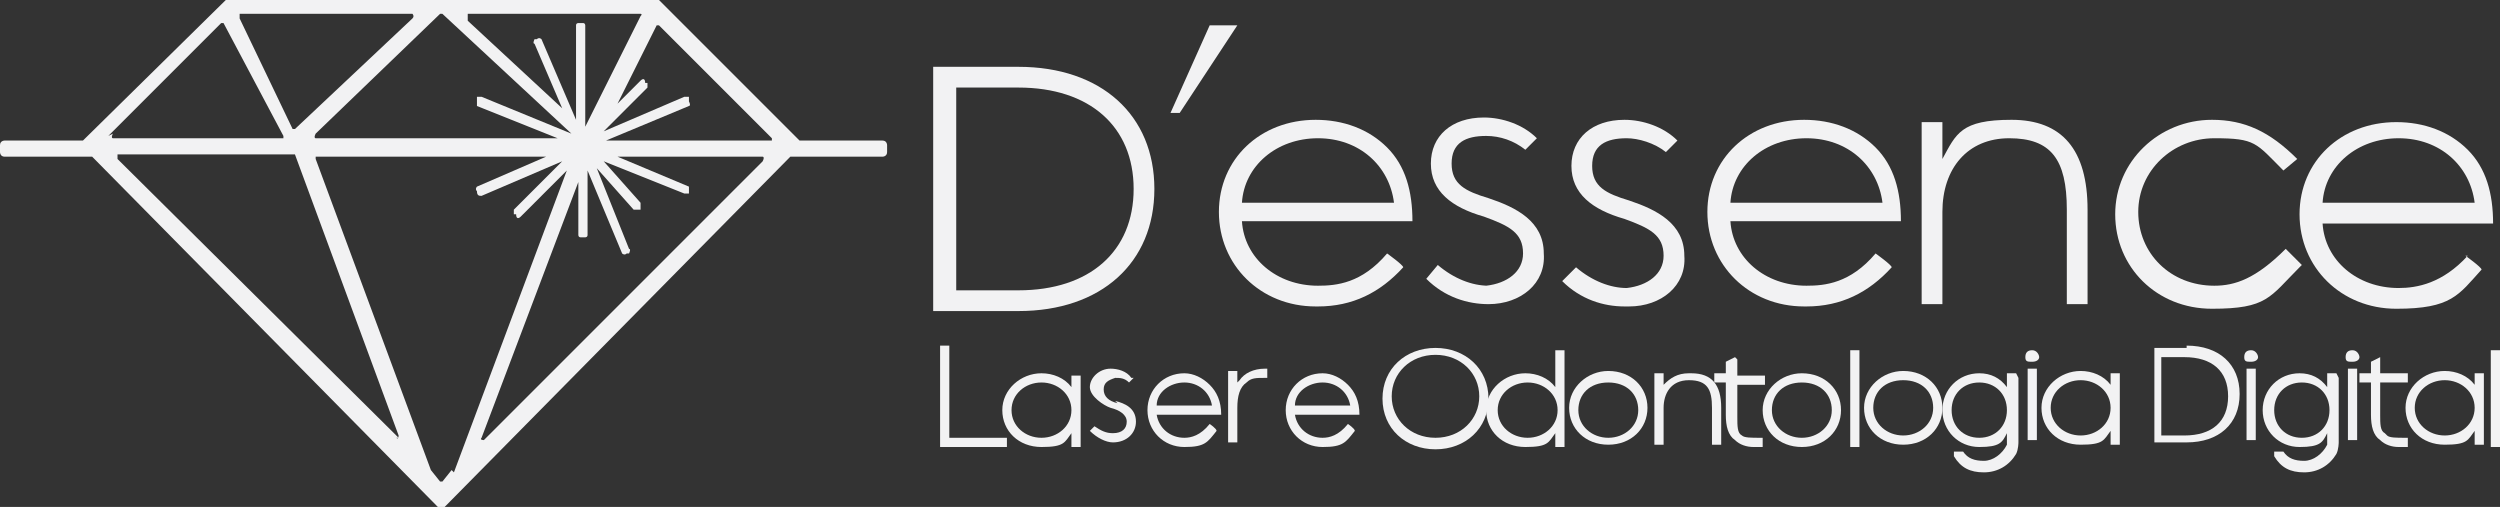 <?xml version="1.0" encoding="UTF-8"?>
<svg id="Layer_2" xmlns="http://www.w3.org/2000/svg" version="1.1" viewBox="0 0 108.5 22">
  <rect x="0" y="0" width="108.5" height="22" fill="#333333" stroke="none"/>
  <!-- Generator: Adobe Illustrator 29.2.1, SVG Export Plug-In . SVG Version: 2.1.0 Build 116)  -->
  <defs>
    <style>
      .st0 {
        fill: #f2f2f3;
      }
    </style>
  </defs>
  <g id="Camada_3">
    <g>
      <path class="st0" d="M38.3,6.1h-3.6L28.6,0s0,0,0,0H9.8s0,0,0,0L3.6,6.1H.2c0,0-.2,0-.2.2v.3c0,0,0,.2.2.2h3.8l15.1,15.3s0,0,.1,0l15.1-15.3h4c0,0,.2,0,.2-.2v-.3c0,0,0-.2-.2-.2ZM20.3.6h7.5c0,0,.1,0,0,.1l-2.4,4.8s0,0,0,0V1.1c0,0,0-.1-.1-.1h-.2c0,0-.1,0-.1.1v4.1l-1.5-3.5c0,0-.1-.1-.2,0h-.1c0,0-.1.2,0,.2l1.2,2.8-4.1-3.8c0,0,0-.2,0-.2h0ZM19.2.6l5.6,5.2-3.9-1.6c0,0-.1,0-.2,0v.2c0,0,0,.1,0,.2l3.5,1.4h-10.5c0,0-.1,0,0-.2L19.1.6h0ZM10.4.6h7.5c0,0,.1.1,0,.2l-5.1,4.8s-.1,0-.1,0L10.4.8c0,0,0-.1,0-.1ZM4.7,5.9L9.6,1s.1,0,.1,0l2.6,4.9c0,0,0,.1,0,.1h-7.4c0,0-.1,0,0-.2ZM17.3,19L5.1,6.9c0,0,0-.2,0-.2h7.7s0,0,0,0l4.5,12.2c0,0,0,.2-.1.1h0ZM19.6,20.4l-.4.5s-.1,0-.1,0l-.4-.5h0s-5-13.5-5-13.5c0,0,0-.1,0-.1h10l-3,1.3c0,0-.1.1,0,.2h0c0,.2.1.2.2.2l3.5-1.5-2.1,2.1c0,0,0,.1,0,.2h.1c0,.2.1.2.2.1l2-2-4.9,13.1s0,0,0,0h0ZM33.2,6.9l-12.2,12.2c0,0-.2,0-.1-.1l4.2-11.1v2.3c0,0,0,.1.1.1h.2c0,0,.1,0,.1-.1v-2.8l1.5,3.6c0,0,.1.1.2,0h.1c0,0,.1-.2,0-.2l-1.4-3.5,1.6,1.8s.1,0,.2,0h.1c0-.1,0-.2,0-.3l-1.6-1.8,3.5,1.4c0,0,.1,0,.2,0h0c0-.2,0-.3,0-.3l-3.1-1.3h6.3c0,0,.1,0,0,.2h0ZM33.5,6.1h-7.2l3.6-1.5c0,0,.1,0,0-.2v-.2c0,0-.2,0-.2,0l-3.5,1.5,1.9-1.9s0-.1,0-.2h-.1c0-.2-.1-.2-.2-.1l-1,1,1.7-3.4c0,0,.1,0,.1,0l4.9,4.9c0,0,0,.2,0,.2h0Z"/>
      <g>
        <path class="st0" d="M50.1,8.2c0-3.2-2.3-5.3-5.9-5.3h-3.7v10.6h3.7c3.6,0,5.9-2.1,5.9-5.3ZM41.5,12.6V3.8h2.7c3.1,0,5,1.7,5,4.4s-1.9,4.4-5,4.4h-2.7Z"/>
        <polygon class="st0" points="53.7 1.1 52.5 1.1 50.8 4.9 51.2 4.9 53.7 1.1"/>
        <path class="st0" d="M57.2,13.3c1.5,0,2.7-.6,3.7-1.7h0c0-.1-.7-.6-.7-.6h0c-1.1,1.3-2.2,1.4-3,1.4-1.8,0-3.2-1.2-3.3-2.8h7.4c0-1.3-.3-2.4-1.1-3.2s-1.9-1.2-3.1-1.2c-2.4,0-4.2,1.7-4.2,4s1.8,4.1,4.2,4.1h0ZM53.9,8.8c.1-1.6,1.5-2.8,3.3-2.8s3.1,1.2,3.3,2.8h-6.5Z"/>
        <path class="st0" d="M64.6,12.4c-.7,0-1.5-.3-2.2-.9h0c0,0-.5.6-.5.6h0c.8.8,1.8,1.1,2.7,1.1h0c1.4,0,2.5-.9,2.4-2.2,0-1.4-1.2-2-2.4-2.4-1-.3-1.6-.6-1.6-1.5s.6-1.2,1.5-1.2c.6,0,1.2.2,1.7.6h0c0,0,.5-.5.5-.5h0c-.6-.6-1.5-.9-2.3-.9-1.4,0-2.3.8-2.3,2s.9,1.9,2.3,2.3c1.1.4,1.7.7,1.7,1.6,0,.8-.7,1.3-1.6,1.4h0Z"/>
        <path class="st0" d="M70.7,13.3c1.4,0,2.5-.9,2.4-2.2,0-1.4-1.2-2-2.4-2.4-1-.3-1.6-.6-1.6-1.5s.6-1.2,1.5-1.2h0c.5,0,1.2.2,1.7.6h0c0,0,.5-.5.5-.5h0c-.6-.6-1.5-.9-2.3-.9h0c-1.4,0-2.3.8-2.3,2s.9,1.9,2.3,2.3c1.1.4,1.7.7,1.7,1.6,0,.8-.7,1.3-1.6,1.4-.7,0-1.5-.3-2.2-.9h0c0,0-.6.6-.6.6h0c.8.8,1.8,1.1,2.7,1.1h0,0Z"/>
        <path class="st0" d="M78.4,13.3c1.5,0,2.7-.6,3.7-1.7h0c0-.1-.7-.6-.7-.6h0c-1.1,1.3-2.2,1.4-3,1.4-1.8,0-3.2-1.2-3.3-2.8h7.4c0-1.3-.3-2.4-1.1-3.2-.8-.8-1.9-1.2-3.1-1.2-2.4,0-4.2,1.7-4.2,4s1.8,4.1,4.2,4.1h0ZM75.1,8.8c.1-1.6,1.5-2.8,3.3-2.8s3.1,1.2,3.3,2.8h-6.5Z"/>
        <path class="st0" d="M84.3,9.2c0-1.9,1.1-3.2,2.9-3.2s2.5.9,2.5,3.1v4.1h.9v-4.1c0-2.6-1.1-3.9-3.3-3.9s-2.4.6-3,1.7v-1.6h-.9v7.9h.9v-4h0Z"/>
        <path class="st0" d="M99.9,11.5h0c0,0-.7-.7-.7-.7h0c-1.3,1.3-2.2,1.6-3.1,1.6-1.9,0-3.3-1.4-3.3-3.2s1.5-3.2,3.3-3.2,1.8.2,3,1.4h0c0,0,.6-.5.6-.5h0c-1.2-1.2-2.3-1.7-3.7-1.7-2.3,0-4.2,1.8-4.2,4.1s1.8,4.1,4.2,4.1,2.5-.5,3.8-1.8h0Z"/>
        <path class="st0" d="M107.1,11.1c-1.1,1.2-2.2,1.4-3,1.4-1.8,0-3.2-1.2-3.3-2.8h7.4c0-1.3-.3-2.4-1.1-3.2-.8-.8-1.9-1.2-3.1-1.2-2.4,0-4.2,1.7-4.2,4s1.8,4.1,4.2,4.1,2.7-.6,3.7-1.7h0c0-.1-.7-.6-.7-.6h0c0,0,0,0,0,0ZM107.3,8.8h-6.5c.1-1.6,1.5-2.8,3.3-2.8s3.1,1.2,3.3,2.8h0Z"/>
        <polygon class="st0" points="41.2 15 40.8 15 40.8 19.4 43.7 19.4 43.7 19 41.2 19 41.2 15"/>
        <path class="st0" d="M46.5,16.8c-.3-.4-.8-.6-1.3-.6-.9,0-1.7.7-1.7,1.6s.7,1.6,1.7,1.6,1-.2,1.3-.6v.6h.4v-3.1h-.4v.6ZM46.5,17.8c0,.7-.6,1.2-1.3,1.2s-1.3-.5-1.3-1.2.6-1.2,1.3-1.2,1.3.5,1.3,1.2Z"/>
        <path class="st0" d="M48.5,17.5c-.4-.1-.6-.3-.6-.6s.2-.4.5-.5h0c.2,0,.4,0,.6.2h0c0,0,.2-.2.2-.2h-.1c-.2-.3-.6-.4-.9-.4h0c-.5,0-.9.4-.9.8s.6.8.9.9c.4.1.7.3.7.6s-.2.5-.6.5c-.3,0-.5-.1-.8-.3h0c0,0-.2.2-.2.2h0c.3.3.7.5,1,.5h0c.6,0,1-.4,1-.9,0-.6-.5-.8-.9-.9h0Z"/>
        <path class="st0" d="M51.4,16.2c-.9,0-1.6.7-1.6,1.6s.7,1.6,1.6,1.6,1-.2,1.4-.7h0c0-.1-.3-.3-.3-.3h0c-.4.5-.8.6-1.1.6-.6,0-1.1-.4-1.2-1h2.8c0-.6-.2-1-.5-1.3-.3-.3-.7-.5-1.1-.5h0ZM50.2,17.6c0-.6.6-1,1.2-1s1.1.4,1.2,1c0,0-2.4,0-2.4,0Z"/>
        <path class="st0" d="M57.4,16.2c-.9,0-1.6.7-1.6,1.6s.7,1.6,1.6,1.6,1-.2,1.4-.7h0c0-.1-.3-.3-.3-.3h0c-.4.5-.8.6-1.1.6-.6,0-1.1-.4-1.2-1h2.8c0-.6-.2-1-.5-1.3-.3-.3-.7-.5-1.1-.5h0ZM56.2,17.6c0-.6.6-1,1.2-1s1.1.4,1.2,1c0,0-2.4,0-2.4,0Z"/>
        <path class="st0" d="M53.7,16.6v-.5h-.4v3.1h.4v-1.5c0-.5.1-.9.4-1.1.2-.2.4-.2.8-.2h.1v-.4h-.1c-.5,0-.9.2-1.1.5h0Z"/>
        <path class="st0" d="M62.3,15.1c-1.3,0-2.3.9-2.3,2.2s1,2.2,2.3,2.2,2.3-.9,2.3-2.2-1-2.2-2.3-2.2ZM62.3,19c-1.1,0-1.9-.8-1.9-1.8s.8-1.8,1.9-1.8,1.9.8,1.9,1.8-.8,1.8-1.9,1.8Z"/>
        <path class="st0" d="M67.5,16.8c-.3-.4-.8-.6-1.3-.6-.9,0-1.7.7-1.7,1.6s.7,1.6,1.7,1.6,1-.2,1.3-.6v.6h.4v-4.2h-.4v1.6ZM66.3,19c-.7,0-1.3-.5-1.3-1.2s.6-1.2,1.3-1.2,1.3.5,1.3,1.2-.6,1.2-1.3,1.2Z"/>
        <path class="st0" d="M69.8,16.1c-.9,0-1.7.7-1.7,1.6s.7,1.6,1.7,1.6,1.7-.7,1.7-1.6-.7-1.6-1.7-1.6ZM69.8,19c-.7,0-1.3-.5-1.3-1.2s.5-1.2,1.3-1.2,1.3.5,1.3,1.2-.6,1.2-1.3,1.2Z"/>
        <path class="st0" d="M73.3,16.2c-.5,0-.8.2-1.1.5v-.5h-.4v3.1h.4v-1.6c0-.6.3-1.2,1.1-1.2s1,.4,1,1.2v1.6h.4v-1.6c0-1-.4-1.5-1.3-1.5Z"/>
        <path class="st0" d="M75.3,15.5l-.4.2v.5h-.5v.4h.5v1.4c0,.5.1.9.4,1.1.2.2.5.3.8.3s.2,0,.3,0h.1v-.4h-.1c-.4,0-.7,0-.8-.1-.2-.1-.2-.4-.2-.8v-1.4h1.2v-.4h-1.2v-.7h0Z"/>
        <path class="st0" d="M78.2,16.2c-.9,0-1.7.7-1.7,1.6s.7,1.6,1.7,1.6,1.7-.7,1.7-1.6-.7-1.6-1.7-1.6ZM78.2,19c-.7,0-1.3-.5-1.3-1.2s.5-1.2,1.3-1.2,1.3.5,1.3,1.2-.6,1.2-1.3,1.2Z"/>
        <rect class="st0" x="80.3" y="15.2" width=".4" height="4.2"/>
        <path class="st0" d="M82.6,16.1c-.9,0-1.7.7-1.7,1.6s.7,1.6,1.7,1.6,1.7-.7,1.7-1.6-.7-1.6-1.7-1.6h0ZM83.9,17.7c0,.7-.6,1.2-1.3,1.2s-1.3-.5-1.3-1.2.5-1.2,1.3-1.2,1.3.5,1.3,1.2h0Z"/>
        <path class="st0" d="M88.2,15.2c-.2,0-.3.1-.3.3s.1.2.3.2.3-.1.3-.2-.1-.3-.3-.3Z"/>
        <rect class="st0" x="88" y="16" width=".4" height="3.1"/>
        <path class="st0" d="M91.6,16.7c-.3-.4-.8-.6-1.3-.6-.9,0-1.7.7-1.7,1.6s.7,1.6,1.7,1.6,1-.2,1.3-.6v.6h.4v-3.1h-.4v.6ZM90.3,18.9c-.7,0-1.3-.5-1.3-1.2s.6-1.2,1.3-1.2,1.3.5,1.3,1.2-.6,1.2-1.3,1.2Z"/>
        <path class="st0" d="M94.9,15.1h-1.4v4.1h1.4c1.4,0,2.3-.8,2.3-2.1s-.9-2.1-2.3-2.1ZM93.8,15.5h1c1.2,0,1.9.6,1.9,1.7s-.7,1.7-1.9,1.7h-1v-3.4h0Z"/>
        <path class="st0" d="M97.7,15.2c-.2,0-.3.1-.3.3s.1.2.3.2.3-.1.3-.2-.1-.3-.3-.3Z"/>
        <rect class="st0" x="97.5" y="16" width=".4" height="3.1"/>
        <path class="st0" d="M102.1,15.2c-.2,0-.3.1-.3.3s.1.2.3.2.3-.1.3-.2-.1-.3-.3-.3Z"/>
        <rect class="st0" x="101.9" y="16" width=".4" height="3.1"/>
        <path class="st0" d="M103.5,18.8c-.2-.1-.2-.4-.2-.8v-1.4h1.2v-.4h-1.2v-.7l-.4.2v.5h-.5v.4h.5v1.4c0,.5.1.9.4,1.1.2.2.5.3.8.3s.2,0,.3,0h.1v-.4h-.1c-.4,0-.7,0-.8-.1h0Z"/>
        <path class="st0" d="M107.4,16.7c-.3-.4-.8-.6-1.3-.6-.9,0-1.7.7-1.7,1.6s.7,1.6,1.7,1.6,1-.2,1.3-.6v.6h.4v-3.1h-.4v.6ZM107.4,17.7c0,.7-.6,1.2-1.3,1.2s-1.3-.5-1.3-1.2.6-1.2,1.3-1.2,1.3.5,1.3,1.2Z"/>
        <path class="st0" d="M87.5,16.2h-.4v.6c-.3-.4-.7-.6-1.2-.6-.9,0-1.6.7-1.6,1.6s.7,1.6,1.6,1.6,1-.2,1.2-.6v.2s0,.1,0,.3c-.2.4-.6.7-1,.7h0c-.4,0-.7-.1-.9-.4h0c0,0-.4,0-.4,0v.2c.3.5.7.7,1.3.7s1.1-.3,1.4-.8c.1-.2.1-.5.1-.5v-2.8h0ZM87.1,17.8c0,.7-.5,1.2-1.2,1.2s-1.2-.5-1.2-1.2.5-1.2,1.2-1.2,1.2.5,1.2,1.2Z"/>
        <path class="st0" d="M101.4,16.2h-.4v.6c-.3-.4-.7-.6-1.2-.6-.9,0-1.6.7-1.6,1.6s.7,1.6,1.6,1.6,1-.2,1.2-.6v.2s0,.1,0,.3c-.2.4-.6.7-1,.7h0c-.4,0-.7-.1-.9-.4h0c0,0-.4,0-.4,0v.2c.3.5.7.7,1.3.7s1.1-.3,1.4-.8c.1-.2.1-.5.1-.5v-2.8h0ZM101.1,17.8c0,.7-.5,1.2-1.2,1.2s-1.2-.5-1.2-1.2.5-1.2,1.2-1.2,1.2.5,1.2,1.2Z"/>
        <rect class="st0" x="108.1" y="15.2" width=".4" height="4.2"/>
      </g>
    </g>
  </g>
</svg>